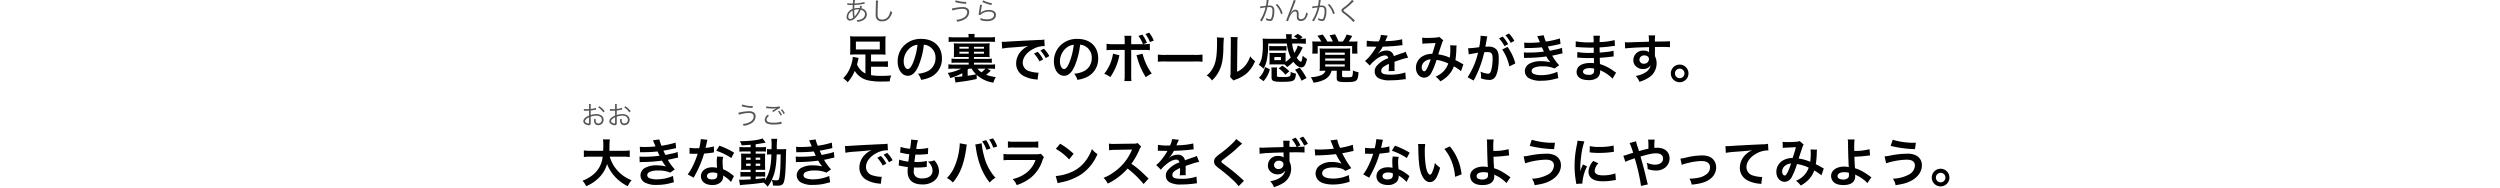 <svg xmlns="http://www.w3.org/2000/svg" xmlns:xlink="http://www.w3.org/1999/xlink" width="960" height="72" viewBox="0 0 960 72"><defs><clipPath id="a"><rect width="960" height="72" transform="translate(191 1907)" fill="#fff" opacity="0.414"/></clipPath></defs><g transform="translate(-191 -1907)" clip-path="url(#a)"><g transform="translate(203 1908)"><path d="M320.32,16.24a6.963,6.963,0,0,1-3.22-3.48c.14-.52.22-.86.34-1.4.14-.6.18-.82.26-1.1l-2.22-.44a12.972,12.972,0,0,1-1.04,4.2,11.3,11.3,0,0,1-2.66,4.02,7.421,7.421,0,0,1,1.72,1.56,14.977,14.977,0,0,0,2.72-4.38,8.023,8.023,0,0,0,5.58,3.72,23.78,23.78,0,0,0,4.7.38c1,0,1.96-.02,3.16-.08a6.659,6.659,0,0,1,.6-2.26c-1.72.12-2.7.16-3.84.16a22.291,22.291,0,0,1-3.94-.28V13.62h4.42a14.682,14.682,0,0,1,2.06.1V11.5a12.725,12.725,0,0,1-2.06.1h-4.42V8.92h3.54a20.061,20.061,0,0,1,2.06.08A13.283,13.283,0,0,1,328,7.32V3.56a13.349,13.349,0,0,1,.08-1.66,15.593,15.593,0,0,1-2.26.1H316.7a17.912,17.912,0,0,1-2.28-.1,13.986,13.986,0,0,1,.08,1.66V7.32A13.906,13.906,0,0,1,314.42,9a20.233,20.233,0,0,1,2.08-.08h3.82Zm5.52-12.26V7h-9.18V3.98Zm16.92,1.2a4.371,4.371,0,0,1,2.02.6,4.955,4.955,0,0,1,2.46,4.44,5.6,5.6,0,0,1-2.78,5,10.629,10.629,0,0,1-3.98,1.1,6.38,6.38,0,0,1,1.22,2.34,13.076,13.076,0,0,0,3.14-.84,7.7,7.7,0,0,0,4.86-7.46c0-4.5-3.12-7.42-7.92-7.42a8.978,8.978,0,0,0-6.88,2.8,8.591,8.591,0,0,0-2.2,5.82c0,3.22,1.64,5.54,3.92,5.54,1.64,0,2.92-1.18,4.06-3.76A28.934,28.934,0,0,0,342.76,5.18Zm-2.44.02a26.358,26.358,0,0,1-1.66,6.76c-.72,1.72-1.4,2.56-2.06,2.56-.88,0-1.58-1.3-1.58-2.94a6.7,6.7,0,0,1,2.72-5.4A5.091,5.091,0,0,1,340.32,5.2Zm22.7,11.54a12.181,12.181,0,0,0,6.46,3,5.96,5.96,0,0,1,.94-2.14,15.381,15.381,0,0,1-3.74-.88c.28-.24.42-.36.64-.54.88-.8.88-.8,1.16-1.04l-1.36-.78h.86a14.925,14.925,0,0,1,2.12.1V12.7a14.087,14.087,0,0,1-2.12.1H362v-.74h4.76a17.2,17.2,0,0,1,2.1.08V10.5a14.615,14.615,0,0,1-2.1.1H362V9.88h4.18a15.225,15.225,0,0,1,1.86.08,13.856,13.856,0,0,1-.08-1.76V6.36a14.058,14.058,0,0,1,.08-1.76,14.294,14.294,0,0,1-1.92.08H356.1a13.636,13.636,0,0,1-1.86-.08,13.769,13.769,0,0,1,.08,1.72V8.24a14.185,14.185,0,0,1-.08,1.72,14.488,14.488,0,0,1,1.92-.08h3.82v.72h-4.52a13.328,13.328,0,0,1-2.08-.1v1.64a17.241,17.241,0,0,1,2.08-.08h4.52v.74H354.3a14.925,14.925,0,0,1-2.12-.1v1.76a15.273,15.273,0,0,1,2.12-.1h2.78a18.074,18.074,0,0,1-5.2,1.66,4.765,4.765,0,0,1,.98,1.96,23.4,23.4,0,0,0,4.66-1.88v1.22a23.628,23.628,0,0,1-2.8.24.774.774,0,0,1-.18-.02l.36,2.16c.68-.12.82-.14,1.56-.24a65.67,65.67,0,0,0,6.62-1.14Zm-3.44-2c.18-.14.26-.2.46-.38h1.08a8.773,8.773,0,0,0,1.68,2.16,31.454,31.454,0,0,1-3.22.56Zm6.84-.38a10.264,10.264,0,0,1-1.52,1.4,6.026,6.026,0,0,1-1.56-1.4Zm-6.44-8.4V6.7h-3.56V5.96Zm2.02,0h3.84V6.7H362Zm-2.02,1.9V8.6h-3.56V7.86Zm2.02,0h3.84V8.6H362Zm-7.38-5.52a17.334,17.334,0,0,1-2.34-.12v1.9a15.392,15.392,0,0,1,2.06-.1h13.64a15.529,15.529,0,0,1,2.08.1V2.22a16.948,16.948,0,0,1-2.28.12H362.2a7.308,7.308,0,0,1,.08-1.3h-2.42a7.308,7.308,0,0,1,.08,1.3Zm18.2,4.32a25.1,25.1,0,0,1,3.32-.4c3.88-.28,5.12-.4,6.74-.64a8.844,8.844,0,0,0-2.78,2.02,6.964,6.964,0,0,0-1.9,4.7,5.351,5.351,0,0,0,2.86,4.82,12.032,12.032,0,0,0,4.68,1.32c.38.06.42.06.68.12l.36-2.72c-.2.02-.38.02-.4.02a12.137,12.137,0,0,1-2.98-.52,3.358,3.358,0,0,1-2.66-3.26c0-2.02,1.5-4.02,4.04-5.34a8.944,8.944,0,0,1,3.96-1.08,3.1,3.1,0,0,1,.42.02l-.14-2.54a10.776,10.776,0,0,1-2.06.16c-5.34.26-8.76.44-10.22.52-2.94.2-2.94.2-3.3.2-.1,0-.32,0-.76-.02Zm12.24,1.92a13.5,13.5,0,0,1,2.1,2.98l1.4-.74a12.961,12.961,0,0,0-2.1-2.94Zm5.88.94a11.566,11.566,0,0,0-2.08-2.82l-1.34.7a14.735,14.735,0,0,1,2.04,2.9Zm11.82-4.34a4.371,4.371,0,0,1,2.02.6,4.955,4.955,0,0,1,2.46,4.44,5.6,5.6,0,0,1-2.78,5,10.629,10.629,0,0,1-3.98,1.1,6.38,6.38,0,0,1,1.22,2.34,13.076,13.076,0,0,0,3.14-.84,7.7,7.7,0,0,0,4.86-7.46c0-4.5-3.12-7.42-7.92-7.42a8.978,8.978,0,0,0-6.88,2.8,8.591,8.591,0,0,0-2.2,5.82c0,3.22,1.64,5.54,3.92,5.54,1.64,0,2.92-1.18,4.06-3.76A28.934,28.934,0,0,0,402.76,5.18Zm-2.44.02a26.358,26.358,0,0,1-1.66,6.76c-.72,1.72-1.4,2.56-2.06,2.56-.88,0-1.58-1.3-1.58-2.94a6.7,6.7,0,0,1,2.72-5.4A5.091,5.091,0,0,1,400.32,5.2Zm22.06-.24V3.9a16.3,16.3,0,0,1,.08-2.14h-2.7a11.463,11.463,0,0,1,.12,2.08V4.96h-4.4a12.836,12.836,0,0,1-2.56-.14V7.28a17.059,17.059,0,0,1,2.52-.1h4.44v9.68a14.891,14.891,0,0,1-.12,2.26h2.72a15.447,15.447,0,0,1-.1-2.24V7.18H427a17.217,17.217,0,0,1,2.54.1V4.82a12.5,12.5,0,0,1-2.5.14l1.38-.52a12.71,12.71,0,0,0-1.78-3.16l-1.48.52a13.6,13.6,0,0,1,1.74,3.16ZM415.4,8.62a16.234,16.234,0,0,1-3.38,7.72,8.117,8.117,0,0,1,2.32,1.28,21.183,21.183,0,0,0,3.36-7.76c.04-.2.08-.32.08-.34.02-.04.04-.16.08-.3Zm8.98.6a5.462,5.462,0,0,1,.32.94,26.939,26.939,0,0,0,3.28,7.48,14.685,14.685,0,0,1,2.3-1.4,21.887,21.887,0,0,1-3.54-7.62Zm6.66-5.64A11.671,11.671,0,0,0,429.28.54l-1.42.52a14.326,14.326,0,0,1,1.72,3.1Zm1.58,8.14a21.956,21.956,0,0,1,3.26-.1H446.5a21.956,21.956,0,0,1,3.26.1V8.94a19.641,19.641,0,0,1-3.24.14H435.86a19.64,19.64,0,0,1-3.24-.14Zm22.64-9.36a10.054,10.054,0,0,1,.08,1.82c0,5.6-.46,8.18-1.9,10.48a8.217,8.217,0,0,1-2.06,2.3,7.118,7.118,0,0,1,2.02,1.94,12.736,12.736,0,0,0,2.76-3.7c1.04-2.06,1.48-4.32,1.62-8.22a41.784,41.784,0,0,1,.2-4.48Zm5.3-.14a8.656,8.656,0,0,1,.08,1.32v.6l-.1,11.28a8.963,8.963,0,0,1-.18,2.12l1.28,1.36a8.7,8.7,0,0,1,.86-.36,13.209,13.209,0,0,0,4.26-2.4,12.412,12.412,0,0,0,3.18-4.66,8.384,8.384,0,0,1-1.88-1.88,9.773,9.773,0,0,1-1.96,3.66,8.041,8.041,0,0,1-3.06,2.28l.1-11.38a10.836,10.836,0,0,1,.14-1.9Zm21.1,9.28V9.46a9.8,9.8,0,0,1,.04-1.2,10.958,10.958,0,0,1-1.28.06h-3.68a11.447,11.447,0,0,1-1.28-.06,10.078,10.078,0,0,1,.06,1.22v2.04q-.03,1.05-.06,1.26a10.584,10.584,0,0,1,1.26-.06h3.7c.36,0,.52,0,.8.02a4.726,4.726,0,0,1,1.02,1.02,14.312,14.312,0,0,0,2.4-2.04c.96,1.34,2.1,2.16,3.04,2.16,1.08,0,1.72-.92,2.22-3.26a7.24,7.24,0,0,1-1.68-1.26c-.14,1.4-.4,2.36-.68,2.36a2.024,2.024,0,0,1-.74-.5,5.011,5.011,0,0,1-.84-1.06,19.3,19.3,0,0,0,1.8-2.94c.3-.6.3-.6.5-.96l-1.88-.78a11.051,11.051,0,0,1-1.36,2.84,15.147,15.147,0,0,1-.84-3.6h2.8a21.345,21.345,0,0,1,2.46.1V2.78a13.393,13.393,0,0,1-2.16.12l.92-.6a9.227,9.227,0,0,0-1.88-1.28l-1.48.96a9.987,9.987,0,0,1,1.46.92h-2.28c-.02-.38-.02-.44-.02-.6a9.775,9.775,0,0,1,.04-1.16h-2.26a5.46,5.46,0,0,1,.12.9c.02.44.02.44.04.64a.683.683,0,0,1,.02.22h-6.72c-.88,0-1.72-.04-2.4-.1a20.6,20.6,0,0,1,.1,2.52,23.949,23.949,0,0,1-.4,4.78,7.632,7.632,0,0,1-1.18,2.82,6.421,6.421,0,0,1,1.8,1.48,10.053,10.053,0,0,0,1.22-2.98,29.02,29.02,0,0,0,.6-6.7h7.18a15.917,15.917,0,0,0,1.48,5.36,13.015,13.015,0,0,1-1.98,1.72Zm-4.32-1.6h2.54v1.2h-2.54Zm4.68-4.26a7.283,7.283,0,0,1-1.24.08h-4.16a6.848,6.848,0,0,1-1.24-.08V7.48a7.283,7.283,0,0,1,1.24-.08h4.16a7.589,7.589,0,0,1,1.24.08Zm-8.28,8.1a7.569,7.569,0,0,1-2.32,4.12l1.78,1.3a10.329,10.329,0,0,0,2.42-4.58Zm9.88,2.2a5.734,5.734,0,0,1-.08.78.822.822,0,0,1-.26.56,6.526,6.526,0,0,1-2.74.28c-1.98,0-2.2-.06-2.2-.5v-2a5.117,5.117,0,0,1,.1-1.16h-2.28a6.745,6.745,0,0,1,.12,1.4v2.38c0,1.46.64,1.74,4.12,1.74,2.6,0,3.78-.16,4.38-.6.5-.38.72-1.02.88-2.52a7.972,7.972,0,0,1-2.04-.7v.34Zm1.68-1.18A21.163,21.163,0,0,1,487.8,19l1.88-1.04a21.412,21.412,0,0,0-2.6-3.98Zm-2.2.62a14.417,14.417,0,0,0-2.68-2.16L479,14.24a11.159,11.159,0,0,1,2.58,2.44ZM493.98,3.96a19.742,19.742,0,0,1-2.08-.08,15.193,15.193,0,0,1,.08,1.8V7.14a13.234,13.234,0,0,1-.08,1.44H494V5.7h13.22V8.58h2.06a11.164,11.164,0,0,1-.08-1.4V5.76a17.87,17.87,0,0,1,.08-1.88,14.684,14.684,0,0,1-2.04.08H505.9a22.662,22.662,0,0,0,1.34-2.16l-2.12-.56a11.117,11.117,0,0,1-1.48,2.72h-1.62a18.674,18.674,0,0,0-1.36-2.8l-2.12.4a12.8,12.8,0,0,1,1.26,2.4h-2.12a20.235,20.235,0,0,0-1.74-2.68l-2.08.44a12,12,0,0,1,1.52,2.24ZM497,15.16a2.944,2.944,0,0,1-1.82,1.76,12.661,12.661,0,0,1-3.8.74,14.3,14.3,0,0,1,1.04,2.08,12.275,12.275,0,0,0,4.48-1.34,5.2,5.2,0,0,0,2.42-3.24h1.98V18c0,1.28.54,1.52,3.58,1.52,2.12,0,3.12-.12,3.66-.44.76-.44,1.02-1.24,1.12-3.36a7.623,7.623,0,0,1-2.16-.68,6.127,6.127,0,0,1-.24,2.24c-.16.32-.56.38-2.32.38-1.38,0-1.58-.08-1.58-.6v-1.9h1.4c.76,0,1.2.02,1.74.06a11.082,11.082,0,0,1-.06-1.7V8.64c0-.92.02-1.46.06-2.06a17.266,17.266,0,0,1-1.98.08h-7.8c-.94,0-1.4-.02-2-.06a17.6,17.6,0,0,1,.08,2.02v4.64a14.58,14.58,0,0,1-.08,1.98,18.094,18.094,0,0,1,1.94-.08Zm-.12-6.96h7.5v.84h-7.5Zm0,2.26h7.5v.84h-7.5Zm0,2.26h7.5v.84h-7.5ZM512.8,5.9a2.21,2.21,0,0,1,.32-.02c.18,0,.18,0,.56.02.44,0,2.2.04,2.52.04,0,0,.26-.02.34-.02a.98.98,0,0,0-.16.26,26.489,26.489,0,0,1-2.4,3.42,12.249,12.249,0,0,1-1.8,1.78l1.82,1.8a8.993,8.993,0,0,1,1.74-1.82c1.54-1.36,2.94-2.06,4.1-2.06a1.1,1.1,0,0,1,1.22,1.08,9.784,9.784,0,0,0-4.3,2.82,3.187,3.187,0,0,0-.88,2.22A2.9,2.9,0,0,0,517.34,18a8.589,8.589,0,0,0,4.46.84,36.275,36.275,0,0,0,5.12-.36,5.894,5.894,0,0,1,.92-.08l-.2-2.58a17.376,17.376,0,0,1-5.88.84c-2.42,0-3.38-.42-3.38-1.46a2.106,2.106,0,0,1,1.04-1.64,12.156,12.156,0,0,1,1.92-1.04V13a15.84,15.84,0,0,1-.12,2.32l2.32-.06a8.215,8.215,0,0,1-.06-1.06c0-.14,0-.32.02-.66v-.8c0-.28,0-.28-.02-.8v-.22q2.58-.9,3-1.02a17.654,17.654,0,0,1,2.22-.54l-.94-2.3a6.249,6.249,0,0,1-1.48.6q-.75.24-3.06,1.08a2.631,2.631,0,0,0-2.86-2.12,4.835,4.835,0,0,0-2.82.9c-.26.2-.26.2-.4.3l-.02-.04a10.35,10.35,0,0,0,1.84-2.66c2.02-.06,4.56-.22,6.02-.4,1.02-.12,1.02-.12,1.58-.16l-.14-2.28a27.018,27.018,0,0,1-5.24.68c-1.1.06-1.1.06-1.26.08.04-.08.08-.14.18-.36a15.286,15.286,0,0,1,.8-1.8l-2.62-.28a7.921,7.921,0,0,1-.8,2.48,24.168,24.168,0,0,1-4.64-.26Zm21.4-1.1a15.553,15.553,0,0,1,1.58-.12c1.96-.08,2.44-.1,3.46-.18-.5,1.84-.74,2.6-1.26,4.18a7.123,7.123,0,0,0-3.78.96,5.032,5.032,0,0,0-2.48,4.38c0,2.18,1.36,3.8,3.2,3.8a3.16,3.16,0,0,0,2.74-1.9A26.644,26.644,0,0,0,539.64,11a15.272,15.272,0,0,1,4.5,1.38,8.141,8.141,0,0,1-1.78,2.96,9.4,9.4,0,0,1-3.1,2.1,7.268,7.268,0,0,1,1.82,1.8,11.589,11.589,0,0,0,3.02-2.26,9.444,9.444,0,0,0,2.18-3.52,20.423,20.423,0,0,1,2.76,1.86l.9-2.64a7.061,7.061,0,0,1-.92-.48c-.62-.36-1.5-.82-2.14-1.14a33.329,33.329,0,0,0,.36-4.24,6.48,6.48,0,0,1,.12-1.34l-2.52-.1a6,6,0,0,1,.08,1.06,21.72,21.72,0,0,1-.2,3.7,16.3,16.3,0,0,0-4.42-1.26c.18-.62,1.4-4.3,1.5-4.54a2.986,2.986,0,0,1,.42-.84l-1.58-1.36a1.516,1.516,0,0,1-.8.24c-.74.1-2.52.18-3.72.18a11.861,11.861,0,0,1-2.02-.1Zm3.16,5.98a26.091,26.091,0,0,1-1.3,3.34c-.46.9-.76,1.26-1.14,1.26-.54,0-.98-.66-.98-1.48a2.811,2.811,0,0,1,.76-1.92A3.957,3.957,0,0,1,537.36,10.78ZM564.86,7a18.708,18.708,0,0,1,2.74,6.5l2.28-1.14a18.6,18.6,0,0,0-3-6.36Zm-5.88-4.4a4.65,4.65,0,0,1,.16-.62l-2.6-.26v.36a28.133,28.133,0,0,1-.52,4.04,41.076,41.076,0,0,1-4.26.42L552,8.9a8.213,8.213,0,0,1,.82-.2l1.82-.3c.64-.12.64-.12.94-.16a29.418,29.418,0,0,1-4.02,9.42l2.32,1.28a42.94,42.94,0,0,0,4.08-10.88c.46-.04.78-.06,1.2-.06,1.54,0,2,.54,2,2.38a17.77,17.77,0,0,1-.52,4.56c-.3.98-.62,1.36-1.2,1.36a8.373,8.373,0,0,1-2.92-.8,7.51,7.51,0,0,1,.2,1.7c0,.2-.02.5-.04.88a9.272,9.272,0,0,0,3.08.6,2.533,2.533,0,0,0,2.22-.9c.96-1.1,1.54-3.84,1.54-7.28,0-1.82-.26-2.78-.94-3.54a3.874,3.874,0,0,0-2.96-1.06c-.36,0-.64.02-1.24.04.06-.26.06-.26.12-.6.2-1.08.34-1.9.44-2.48Zm4.64.14a13.5,13.5,0,0,1,2.1,2.98l1.4-.74a12.961,12.961,0,0,0-2.1-2.94Zm5.88.94A11.567,11.567,0,0,0,567.42.86l-1.34.7a14.736,14.736,0,0,1,2.04,2.9Zm3.88,2.8c.42-.02.52-.04,1.36-.04a48.217,48.217,0,0,0,5.36-.28c.16.36.22.48.42.9.16.38.24.5.36.74a39.348,39.348,0,0,1-5.66.38,11.854,11.854,0,0,1-2.06-.08l.08,2.18c.34-.04.48-.04.82-.06a57.413,57.413,0,0,0,7.74-.54,12.04,12.04,0,0,0,1.54,2.24,13.783,13.783,0,0,0-3.46-.42,8.915,8.915,0,0,0-4.66,1,3.34,3.34,0,0,0-1.68,2.78,3.221,3.221,0,0,0,1.54,2.74,9.144,9.144,0,0,0,4.88.98,19.255,19.255,0,0,0,5.12-.68,9.893,9.893,0,0,1,1.3-.3l-.36-2.46a15.533,15.533,0,0,1-6.16,1.3,7.8,7.8,0,0,1-2.86-.44,1.319,1.319,0,0,1-.86-1.16,1.443,1.443,0,0,1,.86-1.22,7.715,7.715,0,0,1,3.36-.56,10.755,10.755,0,0,1,4.6.82l1.76-1.26a20,20,0,0,1-2.68-3.66c.24-.06.24-.06.74-.16.48-.1,1.14-.24,1.96-.44.46-.12.88-.2,1.26-.26l-.2-2.18a10.1,10.1,0,0,1-1.9.58c-.12.02-1.04.22-2.76.58a18.02,18.02,0,0,1-.78-1.64c.62-.08,2.84-.52,4.18-.84.48-.1.48-.1.68-.14l-.2-2.12a33.6,33.6,0,0,1-5.4,1.2,11.723,11.723,0,0,1-.82-2.42l-2.5.34c.02.04.3.66.8,1.82.16.36.16.36.22.52a35.544,35.544,0,0,1-4.12.22,16.778,16.778,0,0,1-1.92-.08Zm35.2,9.4c-.28-.16-.38-.24-.72-.46a17.89,17.89,0,0,0-5.48-2.82c-.02-.48-.02-.48-.08-2.42.78-.04,1.08-.06,1.36-.08,1.5-.14,2.4-.24,2.7-.28.46-.06.96-.12,1.3-.14l-.06-2.2a14.8,14.8,0,0,1-2.48.44c-1.84.2-1.84.2-2.84.26-.02-1.24-.02-1.48-.04-1.98,1.76-.1,2.54-.16,4.3-.4a12.51,12.51,0,0,1,1.58-.18l-.1-2.22a27.058,27.058,0,0,1-5.76.76,12.4,12.4,0,0,1,.14-2.44h-2.54a14.265,14.265,0,0,1,.1,2.52c-.5.02-1.18.04-1.5.04a26.3,26.3,0,0,1-5.38-.42l-.02,2.22h.32c.06,0,.22,0,.44.02,1.34.1,3.92.2,4.9.2.3,0,.62,0,1.26-.02.02,1.14.02,1.82.02,2-.56.02-1.24.04-1.64.04a25.79,25.79,0,0,1-4.66-.34l-.04,2.16c.3,0,.5,0,.76.02,1.66.12,2.4.14,3.62.14.42,0,1.04-.02,2-.04.02.8.02.8.04,1.08v.44a3.85,3.85,0,0,1,.02.48,10.45,10.45,0,0,0-1.34-.08c-3.36,0-5.34,1.28-5.34,3.46,0,1.98,1.68,3.12,4.6,3.12a5.324,5.324,0,0,0,3.3-.86,3.12,3.12,0,0,0,1.12-2.7v-.22a8.9,8.9,0,0,1,1.08.5,13.5,13.5,0,0,1,3.7,2.74Zm-8.44-1.54v.48a2.535,2.535,0,0,1-.24,1.28,2.077,2.077,0,0,1-1.74.64c-1.42,0-2.28-.46-2.28-1.2,0-.86.98-1.38,2.6-1.38A7.019,7.019,0,0,1,600.14,14.34ZM623.5,7.36V6.06c1.58-.04,1.94-.04,2.42-.04,1.66,0,2.62.04,3.36.1l-.02-2.3c-.74.08-2.3.12-5.78.14a15.735,15.735,0,0,1,.1-2.38l-2.52.02a10.855,10.855,0,0,1,.12,2.42c-1.04.04-1.04.04-1.7.06-1.64.04-1.84.04-3.14.08-2.58.1-2.9.1-3.4.1a8.71,8.71,0,0,1-.98-.04l.08,2.38c.54-.08.54-.08,3.56-.3.88-.06,2.76-.12,5.62-.2,0,.54,0,1.66.02,1.7a.826.826,0,0,0,.02.24,3.342,3.342,0,0,0-2.08-.6,3.682,3.682,0,0,0-3.98,3.64,3.125,3.125,0,0,0,1.38,2.7,3.686,3.686,0,0,0,2.32.72,3.3,3.3,0,0,0,2.94-1.42A4.21,4.21,0,0,1,619.52,16a9.439,9.439,0,0,1-3.4,1.16,6.564,6.564,0,0,1,1.42,2.26,13.982,13.982,0,0,0,3.62-1.64,6.417,6.417,0,0,0,2.98-5.4,6.086,6.086,0,0,0-.64-2.82c0-.24-.02-.4-.02-.48Zm-2.3,3.3a1.822,1.822,0,0,1-1.96,1.8,1.578,1.578,0,0,1-1.7-1.58,1.752,1.752,0,0,1,1.86-1.6C620.5,9.28,621.2,9.82,621.2,10.66ZM633,12.8a3.39,3.39,0,1,0,3.38,3.38A3.389,3.389,0,0,0,633,12.8Zm0,1.56a1.83,1.83,0,1,1-1.82,1.82A1.827,1.827,0,0,1,633,14.36ZM227.32,48.16a17.8,17.8,0,0,1,2.5.14V45.76a16.654,16.654,0,0,1-2.52.14H222c.02-.74.04-1.2.04-2.02a14.9,14.9,0,0,1,.14-2.34h-2.64a13.363,13.363,0,0,1,.14,2c0,1.04-.02,1.36-.06,2.36h-4.9a15.807,15.807,0,0,1-2.52-.14V48.3a15.2,15.2,0,0,1,2.5-.14h4.72a10.166,10.166,0,0,1-4.5,7.54,14.355,14.355,0,0,1-3.24,1.7,7.851,7.851,0,0,1,1.4,2.1,14.825,14.825,0,0,0,4.78-3.14A12.09,12.09,0,0,0,221.12,51a15.011,15.011,0,0,0,3.02,4.84,16.232,16.232,0,0,0,4.94,3.66,8.235,8.235,0,0,1,1.46-2.3,13.75,13.75,0,0,1-8.4-9.04Zm6.46-1.68c.42-.02.52-.04,1.36-.04a48.218,48.218,0,0,0,5.36-.28c.16.36.22.48.42.9.16.38.24.5.36.74a39.347,39.347,0,0,1-5.66.38,11.853,11.853,0,0,1-2.06-.08l.08,2.18c.34-.04.48-.04.82-.06a57.413,57.413,0,0,0,7.74-.54,12.041,12.041,0,0,0,1.54,2.24,13.783,13.783,0,0,0-3.46-.42,8.915,8.915,0,0,0-4.66,1,3.34,3.34,0,0,0-1.68,2.78,3.221,3.221,0,0,0,1.54,2.74,9.144,9.144,0,0,0,4.88.98,19.256,19.256,0,0,0,5.12-.68,9.892,9.892,0,0,1,1.3-.3l-.36-2.46a15.533,15.533,0,0,1-6.16,1.3,7.8,7.8,0,0,1-2.86-.44,1.319,1.319,0,0,1-.86-1.16,1.443,1.443,0,0,1,.86-1.22,7.715,7.715,0,0,1,3.36-.56,10.755,10.755,0,0,1,4.6.82l1.76-1.26a20,20,0,0,1-2.68-3.66c.24-.06.24-.06.74-.16.48-.1,1.14-.24,1.96-.44.46-.12.88-.2,1.26-.26l-.2-2.18a10.1,10.1,0,0,1-1.9.58c-.12.02-1.04.22-2.76.58a18.012,18.012,0,0,1-.78-1.64c.62-.08,2.84-.52,4.18-.84.48-.1.48-.1.68-.14l-.2-2.12a33.6,33.6,0,0,1-5.4,1.2,11.724,11.724,0,0,1-.82-2.42l-2.5.34c.02.04.3.66.8,1.82.16.36.16.36.22.52a35.545,35.545,0,0,1-4.12.22,16.779,16.779,0,0,1-1.92-.08Zm23.32-5.06a20.434,20.434,0,0,1-.6,3.48c-.44.02-.78.02-1.02.02a13.887,13.887,0,0,1-2.7-.18v2.28l1.06.02c.42.02.54.02.8.02.24,0,.36,0,1.26-.02a30.768,30.768,0,0,1-1.88,4.72,18.206,18.206,0,0,1-1.94,3.2l2.3,1.28c.12-.24.12-.24.38-.72.76-1.4.94-1.76,1.4-2.74a38.388,38.388,0,0,0,2.2-5.8c1.24-.1,2.46-.24,3.18-.36a3.9,3.9,0,0,1,.64-.1l-.06-2.3a17.155,17.155,0,0,1-3.2.56c.22-.88.32-1.28.42-1.76a10.014,10.014,0,0,1,.32-1.34Zm12.8,5.2a31.572,31.572,0,0,0-5.64-2.68l-1.2,1.94a24.479,24.479,0,0,1,5.76,2.8Zm-.08,9.02a3.579,3.579,0,0,1-.3-.28,7.373,7.373,0,0,0-.7-.54,12.5,12.5,0,0,0-3.16-1.84,21.232,21.232,0,0,1-.18-2.74,6.666,6.666,0,0,1,.24-2.02l-2.32-.12a10.609,10.609,0,0,0-.16,2.02c0,.6.04,1.38.1,2.3a9.934,9.934,0,0,0-1.86-.18c-2.54,0-4.32,1.42-4.32,3.44,0,2.04,1.72,3.36,4.36,3.36a4.617,4.617,0,0,0,3.32-1.12,3.2,3.2,0,0,0,.86-2.12c0-.08-.02-.22-.04-.4a12.1,12.1,0,0,1,3.06,2.48Zm-6.4-1.1s.04.48.04.68c0,1.12-.66,1.68-2.02,1.68-1.24,0-1.96-.48-1.96-1.3,0-.84.84-1.38,2.14-1.38A5.042,5.042,0,0,1,263.42,54.54Zm12.82-10.02H273.8a12.053,12.053,0,0,1-1.86-.1v1.84a12.053,12.053,0,0,1,1.86-.1h2.44v.86h-1.72c-.88,0-1.4-.02-1.96-.06.04.5.06.88.06,1.82v2.58c0,.98-.02,1.4-.06,1.9.56-.04,1.04-.06,1.94-.06h1.74v.88H274.2a11.866,11.866,0,0,1-1.88-.1v1.88a17.968,17.968,0,0,1,1.86-.08h2.06v1.1c-2.12.12-2.5.14-3.4.14a8.869,8.869,0,0,1-1.04-.04l.36,2.14c.48-.08.78-.12,1.16-.16,3.66-.28,5.12-.44,7.86-.84a5.933,5.933,0,0,1,1.58,1.58,13,13,0,0,0,1.6-2.62,5.9,5.9,0,0,1,.46,2.16c.3.02,1.28.06,1.6.06,1.5,0,2.14-.3,2.5-1.18.5-1.16.76-3.98.86-9.14.06-2.88.06-3.04.14-3.76a15.806,15.806,0,0,1-1.88.08H286.3a23.971,23.971,0,0,1,.16-4h-2.3a12.755,12.755,0,0,1,.12,2.54c0,.62,0,.96-.02,1.46h-.3a8.738,8.738,0,0,1-1.42-.08v2.16a12.172,12.172,0,0,1,1.66-.08,29.715,29.715,0,0,1-.52,5.28,13.771,13.771,0,0,1-1.9,4.6v-.86c-1.88.26-2.56.34-3.6.44v-.98h2.24a5.818,5.818,0,0,1,1.4.1V54a13.6,13.6,0,0,1-1.88.08h-1.76V53.2h1.86c.94,0,1.34,0,1.8.04-.02-.26-.04-.86-.06-1.82v-2.7a16.009,16.009,0,0,1,.06-1.76,15.756,15.756,0,0,1-1.68.06h-1.98v-.86h2.5a6.875,6.875,0,0,1,1.44.08V44.42a10.567,10.567,0,0,1-1.86.1h-2.08V43.4c1-.14,2-.3,2.74-.44.26-.06.92-.16,1.1-.18l-1.2-1.64c-1.36.64-4.8,1.06-8.72,1.08a6.605,6.605,0,0,1,.7,1.6c1.5-.08,2.06-.12,3.44-.24Zm0,4v.84H274.5v-.84Zm1.94,0h1.74v.84h-1.74Zm-1.94,2.3v.88H274.5v-.88Zm1.94,0h1.74v.88h-1.74Zm9.6-3.52c-.02.66-.02.78-.04,1.4-.02,1.62-.02,1.62-.04,2.32a39.78,39.78,0,0,1-.28,4.14c-.24,1.86-.38,2.1-1.28,2.1a10.5,10.5,0,0,1-1.76-.2c1.22-2.68,1.68-5,1.88-9.76Zm6-.82c.42-.02.52-.04,1.36-.04a48.218,48.218,0,0,0,5.36-.28c.16.36.22.48.42.9.16.38.24.5.36.74a39.347,39.347,0,0,1-5.66.38,11.853,11.853,0,0,1-2.06-.08l.08,2.18c.34-.04.48-.04.82-.06a57.414,57.414,0,0,0,7.74-.54,12.043,12.043,0,0,0,1.54,2.24,13.783,13.783,0,0,0-3.46-.42,8.915,8.915,0,0,0-4.66,1,3.34,3.34,0,0,0-1.68,2.78,3.221,3.221,0,0,0,1.54,2.74,9.144,9.144,0,0,0,4.88.98,19.256,19.256,0,0,0,5.12-.68,9.891,9.891,0,0,1,1.3-.3l-.36-2.46a15.534,15.534,0,0,1-6.16,1.3,7.8,7.8,0,0,1-2.86-.44,1.319,1.319,0,0,1-.86-1.16,1.443,1.443,0,0,1,.86-1.22,7.715,7.715,0,0,1,3.36-.56,10.755,10.755,0,0,1,4.6.82l1.76-1.26a20,20,0,0,1-2.68-3.66c.24-.06.24-.06.74-.16.48-.1,1.14-.24,1.96-.44.46-.12.88-.2,1.26-.26l-.2-2.18a10.1,10.1,0,0,1-1.9.58c-.12.02-1.04.22-2.76.58a18,18,0,0,1-.78-1.64c.62-.08,2.84-.52,4.18-.84.48-.1.48-.1.68-.14l-.2-2.12a33.6,33.6,0,0,1-5.4,1.2,11.724,11.724,0,0,1-.82-2.42l-2.5.34c.02.04.3.66.8,1.82.16.36.16.36.22.52a35.545,35.545,0,0,1-4.12.22,16.779,16.779,0,0,1-1.92-.08Zm18.84.18a25.1,25.1,0,0,1,3.32-.4c3.88-.28,5.12-.4,6.74-.64a8.844,8.844,0,0,0-2.78,2.02,6.964,6.964,0,0,0-1.9,4.7,5.351,5.351,0,0,0,2.86,4.82,12.032,12.032,0,0,0,4.68,1.32c.38.06.42.06.68.12l.36-2.72c-.2.02-.38.02-.4.02a12.137,12.137,0,0,1-2.98-.52,3.358,3.358,0,0,1-2.66-3.26c0-2.02,1.5-4.02,4.04-5.34a8.944,8.944,0,0,1,3.96-1.08,3.1,3.1,0,0,1,.42.02l-.14-2.54a10.775,10.775,0,0,1-2.06.16c-5.34.26-8.76.44-10.22.52-2.94.2-2.94.2-3.3.2-.1,0-.32,0-.76-.02Zm12.24,1.92a13.5,13.5,0,0,1,2.1,2.98l1.4-.74a12.961,12.961,0,0,0-2.1-2.94Zm5.88.94a11.566,11.566,0,0,0-2.08-2.82l-1.34.7a14.735,14.735,0,0,1,2.04,2.9Zm2.34,2.06a3.387,3.387,0,0,1,.76.12c.8.18,1.58.3,2.78.46a13.662,13.662,0,0,0-.1,1.7c0,3.22,1.98,4.96,5.62,4.96a7.186,7.186,0,0,0,4.52-1.32,4.758,4.758,0,0,0,1.92-3.74,6.221,6.221,0,0,0-.86-2.94,7.686,7.686,0,0,0-.94-1.26,7.39,7.39,0,0,1-2.48.5,4.658,4.658,0,0,1,1.8,3.38c0,1.96-1.46,3.08-4,3.08a3.639,3.639,0,0,1-2.48-.74,2.5,2.5,0,0,1-.74-2.06,14.185,14.185,0,0,1,.1-1.42c.78.04.96.04,1.28.04a29.128,29.128,0,0,0,3-.18,2.57,2.57,0,0,1,.6-.06l.06-2.3a15.99,15.99,0,0,1-3.82.4c-.22,0-.38,0-.98-.02.12-.96.18-1.36.38-2.82.86.02,1.04.02,1.24.02.72,0,1.36-.04,2.8-.16.44-.04.54-.06.8-.08l.08-2.34a19.869,19.869,0,0,1-4.56.42,16.238,16.238,0,0,1,.64-3.38l-2.66-.24a.829.829,0,0,1,.02.2,23.54,23.54,0,0,1-.4,3.32,15.176,15.176,0,0,1-3.62-.72l-.2,2.2c.3.06.4.08.68.14a26.229,26.229,0,0,0,2.86.5c-.1.74-.28,2.08-.36,2.8a13.114,13.114,0,0,1-3.52-.76Zm23.46-8.56v.28a14.672,14.672,0,0,1-.18,1.94,24.322,24.322,0,0,1-1.88,6.86,13.477,13.477,0,0,1-2.86,4.26,8.653,8.653,0,0,1,2.28,1.72c2.68-3.08,4.24-7.02,5.08-12.76l.06-.48.1-.58.04-.34a2.308,2.308,0,0,1,.1-.4Zm5.94.48a8.406,8.406,0,0,1,.28,1.44c.78,5.38,2.64,9.98,5.3,13.16a8.232,8.232,0,0,1,2.2-1.84,19.372,19.372,0,0,1-4.46-8.64,24.781,24.781,0,0,1-.84-4.6Zm2.68-1.24a13.123,13.123,0,0,1,1.64,3.26l1.52-.48a11.928,11.928,0,0,0-1.66-3.22Zm5.78,1.98a11.835,11.835,0,0,0-1.64-3.1l-1.48.42a13.738,13.738,0,0,1,1.6,3.16Zm4.1.5a15.38,15.38,0,0,1,2.3-.1h7.06a15.38,15.38,0,0,1,2.3.1V42.28a11.38,11.38,0,0,1-2.34.14h-6.98a11.38,11.38,0,0,1-2.34-.14Zm12.68,2.32a8.748,8.748,0,0,1-2.26.18h-9.52a14.2,14.2,0,0,1-2.6-.14v2.44a20.345,20.345,0,0,1,2.56-.1h9.74a10.406,10.406,0,0,1-3.22,4.68,12.988,12.988,0,0,1-5.56,2.64,6.969,6.969,0,0,1,1.56,2.32,17.8,17.8,0,0,0,5.24-2.72,14.142,14.142,0,0,0,4.64-6.76,9.022,9.022,0,0,1,.56-1.26Zm5.72-1.9a21,21,0,0,1,5.1,4.06l1.72-2.18a28.326,28.326,0,0,0-5.16-3.86Zm.7,13.2a7.08,7.08,0,0,1,1.32-.34,21.6,21.6,0,0,0,7.62-3,17.553,17.553,0,0,0,6.34-7.84,8.624,8.624,0,0,1-2.12-1.96,16.7,16.7,0,0,1-2.04,4,13.362,13.362,0,0,1-5.94,4.9,19.057,19.057,0,0,1-5.92,1.48Zm34.92-1.78c-2.42-2.34-2.42-2.34-2.92-2.78a31,31,0,0,0-3.7-2.9,26.488,26.488,0,0,0,3.12-5.52,3.847,3.847,0,0,1,.64-1.08l-1.32-1.36a4.332,4.332,0,0,1-1.78.22l-7.04.1h-.48a8.752,8.752,0,0,1-1.76-.12l.08,2.56a15.761,15.761,0,0,1,2.18-.16c6.3-.1,6.3-.1,6.62-.12l-.22.52a19.278,19.278,0,0,1-6.72,8.14,16.512,16.512,0,0,1-4,2.2,8.023,8.023,0,0,1,1.62,2.22A23.768,23.768,0,0,0,421,52.72a38.447,38.447,0,0,1,6.14,5.94ZM432.6,45.9a2.209,2.209,0,0,1,.32-.02c.18,0,.18,0,.56.02.44,0,2.2.04,2.52.04,0,0,.26-.02.34-.02a.978.978,0,0,0-.16.26,26.489,26.489,0,0,1-2.4,3.42,12.252,12.252,0,0,1-1.8,1.78l1.82,1.8a8.992,8.992,0,0,1,1.74-1.82c1.54-1.36,2.94-2.06,4.1-2.06a1.1,1.1,0,0,1,1.22,1.08,9.784,9.784,0,0,0-4.3,2.82,3.187,3.187,0,0,0-.88,2.22A2.9,2.9,0,0,0,437.14,58a8.59,8.59,0,0,0,4.46.84,36.275,36.275,0,0,0,5.12-.36,5.892,5.892,0,0,1,.92-.08l-.2-2.58a17.377,17.377,0,0,1-5.88.84c-2.42,0-3.38-.42-3.38-1.46a2.106,2.106,0,0,1,1.04-1.64,12.154,12.154,0,0,1,1.92-1.04V53a15.831,15.831,0,0,1-.12,2.32l2.32-.06a8.21,8.21,0,0,1-.06-1.06c0-.14,0-.32.02-.66v-.8c0-.28,0-.28-.02-.8v-.22q2.58-.9,3-1.02a17.654,17.654,0,0,1,2.22-.54l-.94-2.3a6.249,6.249,0,0,1-1.48.6q-.75.24-3.06,1.08a2.631,2.631,0,0,0-2.86-2.12,4.835,4.835,0,0,0-2.82.9c-.26.2-.26.2-.4.3l-.02-.04a10.35,10.35,0,0,0,1.84-2.66c2.02-.06,4.56-.22,6.02-.4,1.02-.12,1.02-.12,1.58-.16l-.14-2.28a27.019,27.019,0,0,1-5.24.68c-1.1.06-1.1.06-1.26.08.04-.08.08-.14.18-.36a15.282,15.282,0,0,1,.8-1.8l-2.62-.28a7.92,7.92,0,0,1-.8,2.48,24.169,24.169,0,0,1-4.64-.26Zm30.1-4.5a9.914,9.914,0,0,1-1.46,1.66,44.826,44.826,0,0,1-4.62,3.9,12.264,12.264,0,0,0-1.76,1.44,2.337,2.337,0,0,0-.66,1.62c0,.92.36,1.46,1.68,2.48a63.44,63.44,0,0,1,5.16,4.26,19.319,19.319,0,0,1,2.6,2.74l2.06-2.08a4.989,4.989,0,0,1-.58-.5,67.228,67.228,0,0,0-6.3-5.22c-1.76-1.32-1.8-1.36-1.8-1.66,0-.22.14-.38.76-.84,2.34-1.78,3.74-2.9,4.76-3.84a30.512,30.512,0,0,1,2.46-2.2Zm18.02.64a6.022,6.022,0,0,1,.1,1.18l.02,1.26c-2.26.06-3.88.1-4.84.12-2.58.1-2.9.1-3.4.1a8.709,8.709,0,0,1-.98-.04l.08,2.4a36.489,36.489,0,0,1,4.08-.34q1.47-.09,5.1-.18c0,.6,0,1.16.02,1.7v.12a.352.352,0,0,0,.02.12,3.3,3.3,0,0,0-2.08-.6,3.675,3.675,0,0,0-3.96,3.64,3.125,3.125,0,0,0,1.38,2.7,3.628,3.628,0,0,0,2.3.72,3.3,3.3,0,0,0,2.94-1.42c-.32,2-2.46,3.52-5.72,4.08a7.1,7.1,0,0,1,1.42,2.26,14.82,14.82,0,0,0,3.62-1.62,6.425,6.425,0,0,0,2.98-5.42,6.086,6.086,0,0,0-.64-2.82V46.5c2.06-.02,2.06-.02,2.44-.02,1.54,0,2.62.04,3.34.1l-.02-2.3a18.855,18.855,0,0,1-1.92.08c-.44,0-.48,0-.9.02l1.26-.58a12.831,12.831,0,0,0-1.84-2.94l-1.44.64a12.133,12.133,0,0,1,1.82,2.88c-.96.02-1.88.02-2.76.02a15.979,15.979,0,0,1,.1-2.36Zm-1.54,7.68a2,2,0,0,1,1.3.48,1.11,1.11,0,0,1,.38.9,1.828,1.828,0,0,1-1.94,1.8,1.586,1.586,0,0,1-1.7-1.56A1.751,1.751,0,0,1,479.18,49.72Zm11.04-6.5a12.771,12.771,0,0,0-1.84-2.76l-1.34.62a13.757,13.757,0,0,1,1.78,2.86Zm2.82,4.5a7.514,7.514,0,0,1,.88-.06,69.7,69.7,0,0,0,7.1-.48,22.116,22.116,0,0,0,2.16,3.64,9.291,9.291,0,0,0-3.46-.6,7.645,7.645,0,0,0-5.1,1.44,3.891,3.891,0,0,0-1.44,2.98,3.731,3.731,0,0,0,1.18,2.7c1.02.98,3,1.52,5.56,1.52a20.646,20.646,0,0,0,6.34-1.08l-.32-2.56a13.9,13.9,0,0,1-6.02,1.34c-2.72,0-4.2-.72-4.2-2.02,0-1.42,1.6-2.24,4.32-2.24a10.023,10.023,0,0,1,3.16.46,3.534,3.534,0,0,1,1.38.86l2.32-1.06c-.7-.94-1.58-2.24-2.12-3.16-.2-.36-.66-1.2-1.38-2.54q2.49-.48,2.94-.6c.68-.14.9-.2,1.42-.28l-.28-2.38a30.431,30.431,0,0,1-4.9,1.18,16.759,16.759,0,0,1-1.1-3.2l-2.58.34c.1.16.96,2.28,1.3,3.16-1.24.16-3.9.34-5.4.34a13.711,13.711,0,0,1-1.94-.1Zm23.46-6.3a20.433,20.433,0,0,1-.6,3.48c-.44.02-.78.02-1.02.02a13.887,13.887,0,0,1-2.7-.18v2.28l1.06.02c.42.02.54.02.8.02.24,0,.36,0,1.26-.02a30.767,30.767,0,0,1-1.88,4.72,18.2,18.2,0,0,1-1.94,3.2l2.3,1.28c.12-.24.12-.24.38-.72.76-1.4.94-1.76,1.4-2.74a38.389,38.389,0,0,0,2.2-5.8c1.24-.1,2.46-.24,3.18-.36a3.9,3.9,0,0,1,.64-.1l-.06-2.3a17.155,17.155,0,0,1-3.2.56c.22-.88.32-1.28.42-1.76a10.014,10.014,0,0,1,.32-1.34Zm12.8,5.2a31.569,31.569,0,0,0-5.64-2.68l-1.2,1.94a24.478,24.478,0,0,1,5.76,2.8Zm-.08,9.02a3.594,3.594,0,0,1-.3-.28,7.369,7.369,0,0,0-.7-.54,12.5,12.5,0,0,0-3.16-1.84,21.232,21.232,0,0,1-.18-2.74,6.666,6.666,0,0,1,.24-2.02l-2.32-.12a10.609,10.609,0,0,0-.16,2.02c0,.6.04,1.38.1,2.3a9.934,9.934,0,0,0-1.86-.18c-2.54,0-4.32,1.42-4.32,3.44,0,2.04,1.72,3.36,4.36,3.36a4.618,4.618,0,0,0,3.32-1.12,3.2,3.2,0,0,0,.86-2.12c0-.08-.02-.22-.04-.4a12.1,12.1,0,0,1,3.06,2.48Zm-6.4-1.1s.04.48.04.68c0,1.12-.66,1.68-2.02,1.68-1.24,0-1.96-.48-1.96-1.3,0-.84.84-1.38,2.14-1.38A5.042,5.042,0,0,1,522.82,54.54Zm9.72-11.24a9.551,9.551,0,0,1,.08,1.28c.08,5.54.44,8.44,1.26,10.44.8,1.92,1.88,2.9,3.22,2.9,1.7,0,2.86-1.62,3.9-5.52a9.873,9.873,0,0,1-2-1.82,14.741,14.741,0,0,1-1.06,3.62c-.24.56-.52.86-.82.86-.64,0-1.28-1.28-1.62-3.36a37.431,37.431,0,0,1-.38-5.36,23.254,23.254,0,0,1,.16-3.04Zm10.1,1.9a17.457,17.457,0,0,1,2.84,4.92,20.274,20.274,0,0,1,1.28,5.78l2.48-.94a19.94,19.94,0,0,0-4.5-10.76Zm16.3-3.66a11.8,11.8,0,0,1,.1,1.76c.02,2.5.2,7.96.28,8.68a.449.449,0,0,0,.02.2,7.4,7.4,0,0,0-1.86-.2c-2.88,0-4.94,1.5-4.94,3.58a3.606,3.606,0,0,0,.5,1.78c.74,1.14,2.16,1.72,4.2,1.72,2.98,0,4.56-1.18,4.56-3.42a4.653,4.653,0,0,0-.04-.64c.22.14.38.22.64.36A12.594,12.594,0,0,1,565.04,57a7.885,7.885,0,0,1,1.42,1.32l1.56-2.26c-.24-.14-.34-.22-.6-.4a26.914,26.914,0,0,0-2.58-1.7,14.768,14.768,0,0,0-3.12-1.36c-.14-1.96-.18-2.86-.22-4.42a43.12,43.12,0,0,0,4.7-.36c.9-.1.9-.1,1.3-.12l-.2-2.42a21.625,21.625,0,0,1-5.86.68c-.02-.96-.02-1.02-.02-1.3a22.766,22.766,0,0,1,.14-3.1Zm.44,12.8c0,.02.02.58.02.94a1.406,1.406,0,0,1-.42,1.12,2.859,2.859,0,0,1-1.82.54,3.578,3.578,0,0,1-1.46-.3,1.093,1.093,0,0,1-.68-1.04c0-.88,1-1.48,2.5-1.48A6.49,6.49,0,0,1,559.38,54.34Zm16.04-10.32a44.317,44.317,0,0,0,9.34,1.26l.34-2.46h-.56a27.417,27.417,0,0,1-8.34-1.16Zm-1.76,6.68a27.964,27.964,0,0,1,7.92-1.38c2.08,0,3.14.76,3.14,2.26a4.134,4.134,0,0,1-2.44,3.52,13.96,13.96,0,0,1-6.02,1.52,5.713,5.713,0,0,1,1.04,2.5c3.26-.52,4.66-.94,6.3-1.88,2.42-1.38,3.8-3.46,3.8-5.74a4.118,4.118,0,0,0-1.94-3.66,7.216,7.216,0,0,0-3.78-.82,34.894,34.894,0,0,0-6.28.68,13.614,13.614,0,0,1-2.32.34Zm22.02,7.78c-.02-.26-.02-.42-.02-.54a16.419,16.419,0,0,1,1.78-6.06l-1.6-.72a20.386,20.386,0,0,0-1.04,2.64c.02-.5.04-.66.04-1.1a33.394,33.394,0,0,1,.3-4.42,27.575,27.575,0,0,1,1.26-5.98l-2.64-.28a13.078,13.078,0,0,1-.3,1.86,38.4,38.4,0,0,0-.82,7.82,34.885,34.885,0,0,0,.52,5.98c.06.46.08.58.1.94Zm2.76-11.98a23.742,23.742,0,0,0,3.6.22,35.823,35.823,0,0,0,4.28-.24c.96-.12,1.26-.16,1.42-.18l-.12-2.42a22.054,22.054,0,0,1-5.44.54,14.42,14.42,0,0,1-3.7-.32Zm1.38,3.3a6.534,6.534,0,0,0-1.84,4.12,3.35,3.35,0,0,0,.6,1.96c.88,1.18,2.48,1.74,4.96,1.74a24.664,24.664,0,0,0,4.14-.38,6.683,6.683,0,0,1,.82-.12l-.2-2.54a14.055,14.055,0,0,1-4.76.76c-2.08,0-3.18-.6-3.18-1.74a4.524,4.524,0,0,1,1.42-2.88Zm17.54-3.78c-.18-.66-.26-.92-.42-1.42a13.214,13.214,0,0,1-.7-2.36l-2.48.7a21.868,21.868,0,0,1,1.36,3.72c-.96.3-1.12.34-1.94.62a11.407,11.407,0,0,1-1.82.52l.78,2.34a23.141,23.141,0,0,1,2.58-1.02,9.357,9.357,0,0,0,1-.36,75.277,75.277,0,0,1,2.44,10.64l2.64-.6a5.345,5.345,0,0,1-.3-.96c-1.2-5-1.3-5.38-2.54-9.72,3.38-1,4.58-1.24,6-1.24,1.68,0,2.66.74,2.66,2a2.068,2.068,0,0,1-.82,1.7,4.011,4.011,0,0,1-2.26.66,7.558,7.558,0,0,1-3.2-.78,8.815,8.815,0,0,1,.36,2.46,9.78,9.78,0,0,0,3.1.56,5.622,5.622,0,0,0,3.7-1.18,4.537,4.537,0,0,0,1.62-3.48c0-2.46-1.86-4.08-4.68-4.08-.4,0-.68.02-1.16.06a22.315,22.315,0,0,1,.1-3.2h-2.52a11.743,11.743,0,0,1,.12,2.4c.02.7.02.7.02,1.1-.8.16-1.14.24-1.7.38Zm16.42,5.28a12.631,12.631,0,0,1,2.32-.68,22.412,22.412,0,0,1,5.26-.78c2.12,0,3.28.84,3.28,2.4a3.212,3.212,0,0,1-1.42,2.7,7.053,7.053,0,0,1-3.34,1.36,17.624,17.624,0,0,1-2.84.3h-.3a6.323,6.323,0,0,1,.86,2.28,19.662,19.662,0,0,0,4.34-.76c3.18-1,5.06-3.16,5.06-5.82a4.536,4.536,0,0,0-.74-2.58c-.9-1.38-2.44-2.04-4.72-2.04a28.257,28.257,0,0,0-6.18.84,10.663,10.663,0,0,1-2.08.38Zm16.94-4.6a29.034,29.034,0,0,1,3.32-.4c4.34-.32,5.12-.38,6.74-.62a8.815,8.815,0,0,0-2.78,2,7.051,7.051,0,0,0-1.9,4.72,5.351,5.351,0,0,0,2.86,4.82,12.032,12.032,0,0,0,4.68,1.32,4.249,4.249,0,0,1,.68.12l.36-2.72c-.2.02-.38.02-.4.02a12.137,12.137,0,0,1-2.98-.52,3.358,3.358,0,0,1-2.66-3.26c0-2.02,1.5-4.02,4.04-5.34a8.945,8.945,0,0,1,3.96-1.08,3.1,3.1,0,0,1,.42.02l-.14-2.56a11.292,11.292,0,0,1-2.3.2c-5.54.26-8.86.44-9.98.5-2.94.2-2.94.2-3.3.2-.1,0-.32,0-.76-.02Zm21.88-1.9a15.553,15.553,0,0,1,1.58-.12c1.96-.08,2.44-.1,3.46-.18-.5,1.84-.74,2.6-1.26,4.18a7.123,7.123,0,0,0-3.78.96,5.032,5.032,0,0,0-2.48,4.38c0,2.18,1.36,3.8,3.2,3.8a3.16,3.16,0,0,0,2.74-1.9A26.644,26.644,0,0,0,678.04,51a15.272,15.272,0,0,1,4.5,1.38,8.141,8.141,0,0,1-1.78,2.96,9.4,9.4,0,0,1-3.1,2.1,7.268,7.268,0,0,1,1.82,1.8,11.589,11.589,0,0,0,3.02-2.26,9.444,9.444,0,0,0,2.18-3.52,20.424,20.424,0,0,1,2.76,1.86l.9-2.64a7.061,7.061,0,0,1-.92-.48c-.62-.36-1.5-.82-2.14-1.14a33.329,33.329,0,0,0,.36-4.24,6.48,6.48,0,0,1,.12-1.34l-2.52-.1a6,6,0,0,1,.08,1.06,21.721,21.721,0,0,1-.2,3.7,16.3,16.3,0,0,0-4.42-1.26c.18-.62,1.4-4.3,1.5-4.54a2.986,2.986,0,0,1,.42-.84l-1.58-1.36a1.516,1.516,0,0,1-.8.24c-.74.1-2.52.18-3.72.18a11.86,11.86,0,0,1-2.02-.1Zm3.16,5.98a26.09,26.09,0,0,1-1.3,3.34c-.46.9-.76,1.26-1.14,1.26-.54,0-.98-.66-.98-1.48a2.811,2.811,0,0,1,.76-1.92A3.957,3.957,0,0,1,675.76,50.78Zm21.78-9.24a11.8,11.8,0,0,1,.1,1.76c.02,2.5.2,7.96.28,8.68a.449.449,0,0,0,.02.2,7.4,7.4,0,0,0-1.86-.2c-2.88,0-4.94,1.5-4.94,3.58a3.606,3.606,0,0,0,.5,1.78c.74,1.14,2.16,1.72,4.2,1.72,2.98,0,4.56-1.18,4.56-3.42a4.653,4.653,0,0,0-.04-.64c.22.14.38.22.64.36A12.594,12.594,0,0,1,703.64,57a7.885,7.885,0,0,1,1.42,1.32l1.56-2.26c-.24-.14-.34-.22-.6-.4a26.914,26.914,0,0,0-2.58-1.7,14.768,14.768,0,0,0-3.12-1.36c-.14-1.96-.18-2.86-.22-4.42a43.12,43.12,0,0,0,4.7-.36c.9-.1.9-.1,1.3-.12l-.2-2.42a21.625,21.625,0,0,1-5.86.68c-.02-.96-.02-1.02-.02-1.3a22.766,22.766,0,0,1,.14-3.1Zm.44,12.8c0,.02.02.58.02.94a1.406,1.406,0,0,1-.42,1.12,2.859,2.859,0,0,1-1.82.54,3.578,3.578,0,0,1-1.46-.3,1.093,1.093,0,0,1-.68-1.04c0-.88,1-1.48,2.5-1.48A6.49,6.49,0,0,1,697.98,54.34Zm16.04-10.32a44.317,44.317,0,0,0,9.34,1.26l.34-2.46h-.56a27.417,27.417,0,0,1-8.34-1.16Zm-1.76,6.68a27.964,27.964,0,0,1,7.92-1.38c2.08,0,3.14.76,3.14,2.26a4.134,4.134,0,0,1-2.44,3.52,13.96,13.96,0,0,1-6.02,1.52,5.713,5.713,0,0,1,1.04,2.5c3.26-.52,4.66-.94,6.3-1.88,2.42-1.38,3.8-3.46,3.8-5.74a4.118,4.118,0,0,0-1.94-3.66,7.216,7.216,0,0,0-3.78-.82,34.894,34.894,0,0,0-6.28.68,13.614,13.614,0,0,1-2.32.34Zm20.94,2.1a3.39,3.39,0,1,0,3.38,3.38A3.389,3.389,0,0,0,733.2,52.8Zm0,1.56a1.83,1.83,0,1,1-1.82,1.82A1.827,1.827,0,0,1,733.2,54.36Z" transform="translate(0 11)"/><path d="M1.38-6.12a1.036,1.036,0,0,1,.16-.01,1.624,1.624,0,0,1,.18.01c.8.03,1.25.05,1.35.05h.4c-.05.73-.05.78-.06,1.51A3.408,3.408,0,0,0,1.09-1.58,1.365,1.365,0,0,0,2.38-.06,3.278,3.278,0,0,0,4.61-1.27a9.005,9.005,0,0,0,1.9-3c1.08.28,1.65.88,1.65,1.74a2.2,2.2,0,0,1-1.72,2,4.657,4.657,0,0,1-1.5.27,2.062,2.062,0,0,1,.32.67A5.505,5.505,0,0,0,7.3-.16,2.565,2.565,0,0,0,8.87-2.47,2.4,2.4,0,0,0,6.72-4.81c.17-.47.28-.74.31-.8l-.69-.21a3.755,3.755,0,0,1-.24.9c-.25-.02-.37-.03-.58-.03a5.284,5.284,0,0,0-1.48.2c.01-.49.01-.49.07-1.34a28.013,28.013,0,0,0,3.54-.4c.19-.03.22-.03.35-.05l-.04-.7a15.366,15.366,0,0,1-3.81.56,6.649,6.649,0,0,1,.21-1.4l-.78-.05a1.062,1.062,0,0,1,.01.15c0,.07-.02.46-.03.57-.04.51-.04.51-.05.75-.18.01-.22.01-.25.01a7,7,0,0,1-1.87-.16ZM3.41-3.93a14.143,14.143,0,0,0,.2,2.71,1.805,1.805,0,0,1-1.15.51c-.43,0-.72-.36-.72-.91a2.362,2.362,0,0,1,.61-1.49A3.574,3.574,0,0,1,3.41-3.93Zm.74,2.29v-.11a.66.66,0,0,0-.01-.14,16.819,16.819,0,0,1-.11-2.29,4.5,4.5,0,0,1,1.39-.23c.11,0,.16,0,.48.02a9.032,9.032,0,0,1-1.53,2.5,1.084,1.084,0,0,0-.19.26ZM12.32-7.8a3.076,3.076,0,0,1,.04.53c0,.16,0,.35-.01.65-.08,3.15-.09,3.4-.09,4.07A2.786,2.786,0,0,0,12.81-.5a2.372,2.372,0,0,0,1.88.7,3.5,3.5,0,0,0,2.82-1.25,6.083,6.083,0,0,0,1.11-2.27,2.829,2.829,0,0,1-.72-.48,5.941,5.941,0,0,1-.49,1.57A2.872,2.872,0,0,1,14.73-.49a1.887,1.887,0,0,1-1.25-.39,1.574,1.574,0,0,1-.47-1.2c-.01-.23-.02-.48-.02-.6,0-.45.03-1.81.07-3.01a15.418,15.418,0,0,1,.13-2.11Z" transform="translate(312 7)" fill="#555"/><path d="M.97-4.81a5.722,5.722,0,0,1,.58-.13c.09-.02.57-.1,1.43-.23A16.509,16.509,0,0,1,1.88-2,9.59,9.59,0,0,1,.84-.19l.68.4c.31-.56.52-.96.65-1.2A18.866,18.866,0,0,0,3.68-5.23a5.742,5.742,0,0,1,.72-.05c.93,0,1.23.34,1.23,1.4A7.741,7.741,0,0,1,5.21-1.1q-.2.48-.57.48a3.738,3.738,0,0,1-1.49-.46,1.936,1.936,0,0,1,.03.4,2.175,2.175,0,0,1-.02.35A3.762,3.762,0,0,0,4.67.06a1.044,1.044,0,0,0,.98-.47,6.893,6.893,0,0,0,.67-3.44,2.018,2.018,0,0,0-.49-1.61,1.911,1.911,0,0,0-1.44-.42,5.828,5.828,0,0,0-.59.03c.09-.48.16-.85.21-1.14a6.148,6.148,0,0,1,.19-.96l-.8-.09v.13a12.222,12.222,0,0,1-.3,2.12c-.81.13-1.85.25-2.21.26Zm5.9-1.32A8.186,8.186,0,0,1,8.91-2.54l.64-.37A9.043,9.043,0,0,0,7.46-6.45Zm6.92-1.88c-.06.3-.28.93-1.37,3.82C10.98-.35,10.98-.35,10.85-.07l.77.24a10.236,10.236,0,0,1,.92-2.3c.56-.95,1.21-1.48,1.79-1.48a.535.535,0,0,1,.57.37,2.157,2.157,0,0,1,.08.76v.57a4.122,4.122,0,0,0,.09,1.08,1.407,1.407,0,0,0,1.46.9,2.328,2.328,0,0,0,1.99-1.09,5.4,5.4,0,0,0,.71-1.76,2.854,2.854,0,0,1-.66-.51,4.379,4.379,0,0,1-.38,1.42,1.73,1.73,0,0,1-1.6,1.25.932.932,0,0,1-.76-.31,1.7,1.7,0,0,1-.16-.95v-.68a2.522,2.522,0,0,0-.17-1.13,1.11,1.11,0,0,0-1-.59c-.71,0-1.22.36-1.88,1.31l-.05-.02a1.5,1.5,0,0,1,.09-.18l.11-.22a16.95,16.95,0,0,0,.72-1.65c.98-2.51.98-2.51,1.11-2.75Zm7.18,3.2a5.723,5.723,0,0,1,.58-.13c.09-.02.57-.1,1.43-.23A16.509,16.509,0,0,1,21.88-2,9.59,9.59,0,0,1,20.84-.19l.68.4c.31-.56.52-.96.65-1.2a18.866,18.866,0,0,0,1.51-4.24,5.742,5.742,0,0,1,.72-.05c.93,0,1.23.34,1.23,1.4a7.741,7.741,0,0,1-.42,2.78q-.195.48-.57.48a3.738,3.738,0,0,1-1.49-.46,1.936,1.936,0,0,1,.03.4,2.175,2.175,0,0,1-.02.35,3.762,3.762,0,0,0,1.51.39,1.044,1.044,0,0,0,.98-.47,6.893,6.893,0,0,0,.67-3.44,2.018,2.018,0,0,0-.49-1.61,1.911,1.911,0,0,0-1.44-.42,5.828,5.828,0,0,0-.59.03c.09-.48.16-.85.21-1.14a6.148,6.148,0,0,1,.19-.96l-.8-.09v.13a12.222,12.222,0,0,1-.3,2.12c-.81.13-1.85.25-2.21.26Zm5.9-1.32a8.186,8.186,0,0,1,2.04,3.59l.64-.37a9.043,9.043,0,0,0-2.09-3.54Zm9.32-1.93a15.9,15.9,0,0,1-2.93,2.74,7.727,7.727,0,0,0-.85.68.968.968,0,0,0-.29.67c0,.34.16.56.72,1C34.3-1.83,34.7-1.5,35.37-.88A9.44,9.44,0,0,1,36.66.49l.63-.62a2.546,2.546,0,0,1-.28-.25,29.484,29.484,0,0,0-3.2-2.73c-.81-.63-.89-.7-.89-.88,0-.14.07-.22.44-.5a29.131,29.131,0,0,0,2.3-1.89c1.04-1,1.12-1.07,1.23-1.16Z" transform="translate(471 7)" fill="#555"/><path d="M2.77-7.2a18.2,18.2,0,0,0,4.2.66l.11-.72a12.619,12.619,0,0,1-4.07-.62ZM1.73-3.95a13.964,13.964,0,0,1,3.81-.67,2.785,2.785,0,0,1,1.23.22,1.213,1.213,0,0,1,.64,1.12A2.239,2.239,0,0,1,6.9-1.92a2.448,2.448,0,0,1-.86.71A6.348,6.348,0,0,1,3.23-.4a2.538,2.538,0,0,1,.32.73,7.68,7.68,0,0,0,2.9-.95,3.186,3.186,0,0,0,1.72-2.7,1.779,1.779,0,0,0-.85-1.59A3.18,3.18,0,0,0,5.6-5.29a16.709,16.709,0,0,0-3.05.36,7.868,7.868,0,0,1-1.01.17Zm11.45-3.3a11.138,11.138,0,0,0,1.53.63,15.424,15.424,0,0,0,1.95.57l.28-.7a12.056,12.056,0,0,1-3.39-1.11Zm-.83,1.08a3.364,3.364,0,0,1-.07.53c-.14.84-.32,2-.42,2.76-.04.32-.05.41-.08.59l.78.02a1.739,1.739,0,0,1,.4-.41,4.845,4.845,0,0,1,2.8-.87c1.22,0,1.94.48,1.94,1.3,0,1.02-1.05,1.68-2.7,1.68a7.1,7.1,0,0,1-2.55-.5,2.313,2.313,0,0,1,.07.62,1.576,1.576,0,0,1-.01.19c.61.15.61.15.8.2a8.308,8.308,0,0,0,1.75.18,4.151,4.151,0,0,0,2.49-.66,2.138,2.138,0,0,0,.9-1.72c0-1.17-1.05-1.93-2.68-1.93a4.95,4.95,0,0,0-2.89.86,2.8,2.8,0,0,0-.31.3l-.02-.01a1.2,1.2,0,0,0,.04-.23c.03-.23.05-.3.29-1.75a8.369,8.369,0,0,1,.23-1.1Z" transform="translate(352 7)" fill="#555"/><path d="M5.87-6.59a10.106,10.106,0,0,1-2.04.43v-.96a5.719,5.719,0,0,1,.05-.93H3.14a6.643,6.643,0,0,1,.05.95v.99c-.3.02-.69.03-.96.03a5.664,5.664,0,0,1-1.02-.07v.66h.41c.11.01.38.01.53.01.29,0,.46,0,.64-.01.31-.02.31-.02.4-.03v1.89a5.349,5.349,0,0,0-1.41.82A1.81,1.81,0,0,0,.99-1.48a1.206,1.206,0,0,0,.46.94A2.641,2.641,0,0,0,3.1.1c.49,0,.73-.26.73-.8V-3.2a6.747,6.747,0,0,1,2.12-.39c1.31,0,2.14.61,2.14,1.59A1.327,1.327,0,0,1,6.75-.59c-.73,0-1.03-.43-1.03-1.47a2.97,2.97,0,0,1,.02-.39,2.167,2.167,0,0,1-.66.26A3.649,3.649,0,0,0,5.2-1.06,1.475,1.475,0,0,0,6.74.07,2.024,2.024,0,0,0,8.78-2,2.012,2.012,0,0,0,7.75-3.77a3.386,3.386,0,0,0-1.77-.42,7.085,7.085,0,0,0-2.15.36V-5.56a17.551,17.551,0,0,0,1.77-.3c.14-.03.18-.04.3-.06ZM3.19-1.07c0,.43-.03.49-.23.49a1.868,1.868,0,0,1-.89-.29c-.29-.19-.43-.39-.43-.6,0-.48.56-1.02,1.55-1.5ZM9.2-5.3A8.4,8.4,0,0,0,7.18-7.2l-.52.39A8.19,8.19,0,0,1,8.68-4.85Zm6.67-1.29a10.106,10.106,0,0,1-2.04.43v-.96a5.719,5.719,0,0,1,.05-.93h-.74a6.643,6.643,0,0,1,.05.95v.99c-.3.02-.69.03-.96.03a5.664,5.664,0,0,1-1.02-.07v.66h.41c.11.01.38.01.53.01.29,0,.46,0,.64-.01.31-.02.31-.02.4-.03v1.89a5.349,5.349,0,0,0-1.41.82,1.81,1.81,0,0,0-.79,1.33,1.206,1.206,0,0,0,.46.94A2.641,2.641,0,0,0,13.1.1c.49,0,.73-.26.73-.8V-3.2a6.747,6.747,0,0,1,2.12-.39c1.31,0,2.14.61,2.14,1.59A1.327,1.327,0,0,1,16.75-.59c-.73,0-1.03-.43-1.03-1.47a2.97,2.97,0,0,1,.02-.39,2.167,2.167,0,0,1-.66.26,3.649,3.649,0,0,0,.12,1.13A1.475,1.475,0,0,0,16.74.07,2.024,2.024,0,0,0,18.78-2a2.012,2.012,0,0,0-1.03-1.77,3.386,3.386,0,0,0-1.77-.42,7.085,7.085,0,0,0-2.15.36V-5.56a17.551,17.551,0,0,0,1.77-.3c.14-.03.18-.04.3-.06ZM13.19-1.07c0,.43-.03.49-.23.49a1.868,1.868,0,0,1-.89-.29c-.29-.19-.43-.39-.43-.6,0-.48.56-1.02,1.55-1.5ZM19.2-5.3a8.4,8.4,0,0,0-2.02-1.9l-.52.39a8.19,8.19,0,0,1,2.02,1.96Z" transform="translate(211 47)" fill="#555"/><path d="M2.77-7.2a18.2,18.2,0,0,0,4.2.66l.11-.72a12.619,12.619,0,0,1-4.07-.62ZM1.73-3.95a13.964,13.964,0,0,1,3.81-.67,2.785,2.785,0,0,1,1.23.22,1.213,1.213,0,0,1,.64,1.12A2.239,2.239,0,0,1,6.9-1.92a2.448,2.448,0,0,1-.86.71A6.348,6.348,0,0,1,3.23-.4a2.538,2.538,0,0,1,.32.73,7.68,7.68,0,0,0,2.9-.95,3.186,3.186,0,0,0,1.72-2.7,1.779,1.779,0,0,0-.85-1.59A3.18,3.18,0,0,0,5.6-5.29a16.709,16.709,0,0,0-3.05.36,7.868,7.868,0,0,1-1.01.17Zm11.07.03a2.628,2.628,0,0,0-1.15,1.93A1.593,1.593,0,0,0,12.79-.48a7.055,7.055,0,0,0,2.3.31,16.312,16.312,0,0,0,2.7-.23,3.107,3.107,0,0,1,.34-.05l-.09-.82a9.486,9.486,0,0,1-3,.38,6.368,6.368,0,0,1-1.83-.2c-.56-.19-.85-.52-.85-.98s.3-.93.95-1.47Zm-.6-2.56c.14.01.14.01.33.03a19.561,19.561,0,0,0,2.2.13,7.9,7.9,0,0,0,1.51-.13,15.552,15.552,0,0,0-1.77,1.06l.51.41A15.252,15.252,0,0,1,17.5-6.5l-.05-.66a10.936,10.936,0,0,1-2.53.21,11.433,11.433,0,0,1-2.66-.24ZM16.75-5.2a7.8,7.8,0,0,1,1.02,1.59l.5-.3a7.971,7.971,0,0,0-1.02-1.55Zm1.11-.58a8.387,8.387,0,0,1,1.02,1.57l.5-.28a7.71,7.71,0,0,0-1.04-1.56Z" transform="translate(270 47)" fill="#555"/></g></g></svg>